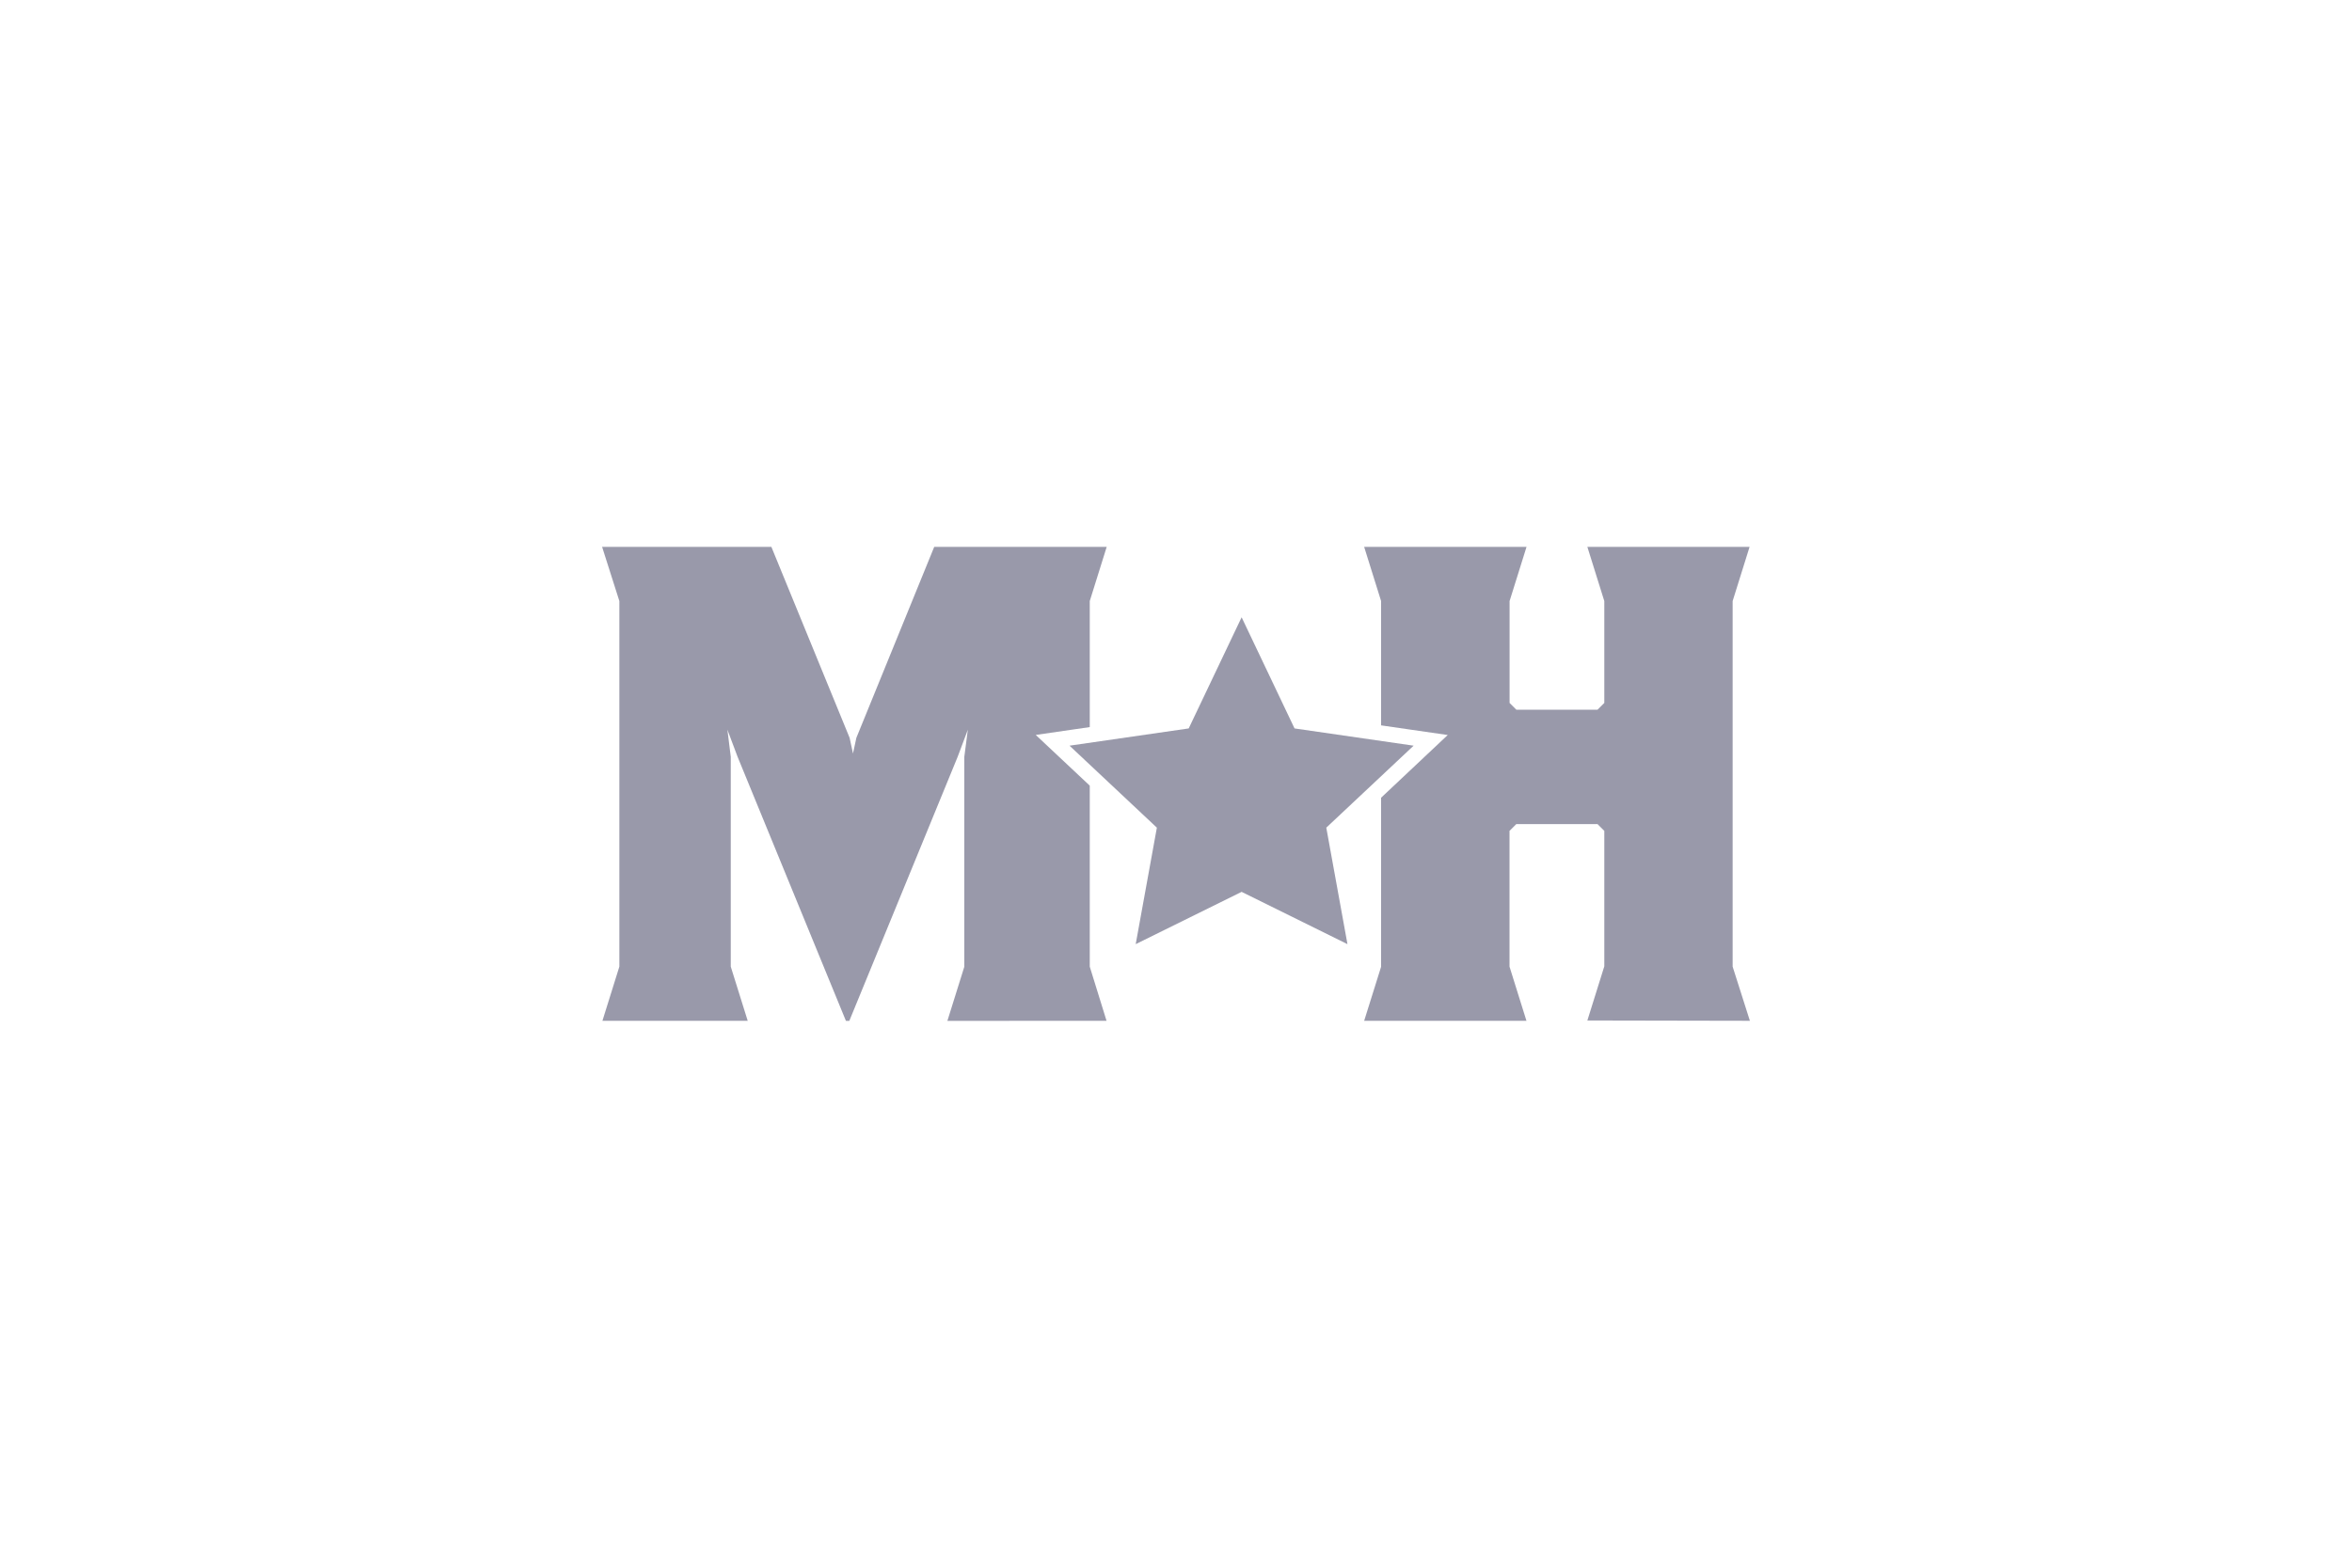 <svg id="Layer_1" data-name="Layer 1" xmlns="http://www.w3.org/2000/svg" viewBox="0 0 300 200"><defs><style>.cls-1,.cls-2{fill:#99a;}.cls-2{fill-rule:evenodd;}</style></defs><title>Artboard 1 copy 9</title><path class="cls-1" d="M223.2,130.23,221,123.32V76.68l2.16-6.91H202.47l2.16,6.91v13l-.86.86H193.41l-.86-.86v-13l2.16-6.91H174l2.16,6.91V92.54l8.5,1.23-8.5,8v21.57L174,130.23H194.7l-2.16-6.91V106l.86-.86h10.37l.86.86v17.28l-2.16,6.91Zm-82.06,0L139,123.32V100.23l-6.89-6.47,6.89-1V76.68l2.16-6.91h-22l-9.93,24.36-.43,2-.43-2L98.39,69.77H76.8L79,76.68v46.64l-2.16,6.91H95.37l-2.16-6.91V96.55l-.43-3.46,1.3,3.46,13.82,33.69h.43l13.82-33.69,1.3-3.46L123,96.55v26.78l-2.16,6.91Z"/><polygon class="cls-2" points="158.37 113.78 144.86 120.45 147.56 105.59 136.42 95.13 151.62 92.93 158.37 78.75 165.12 92.93 180.31 95.13 169.17 105.59 171.87 120.45 158.37 113.78"/></svg>